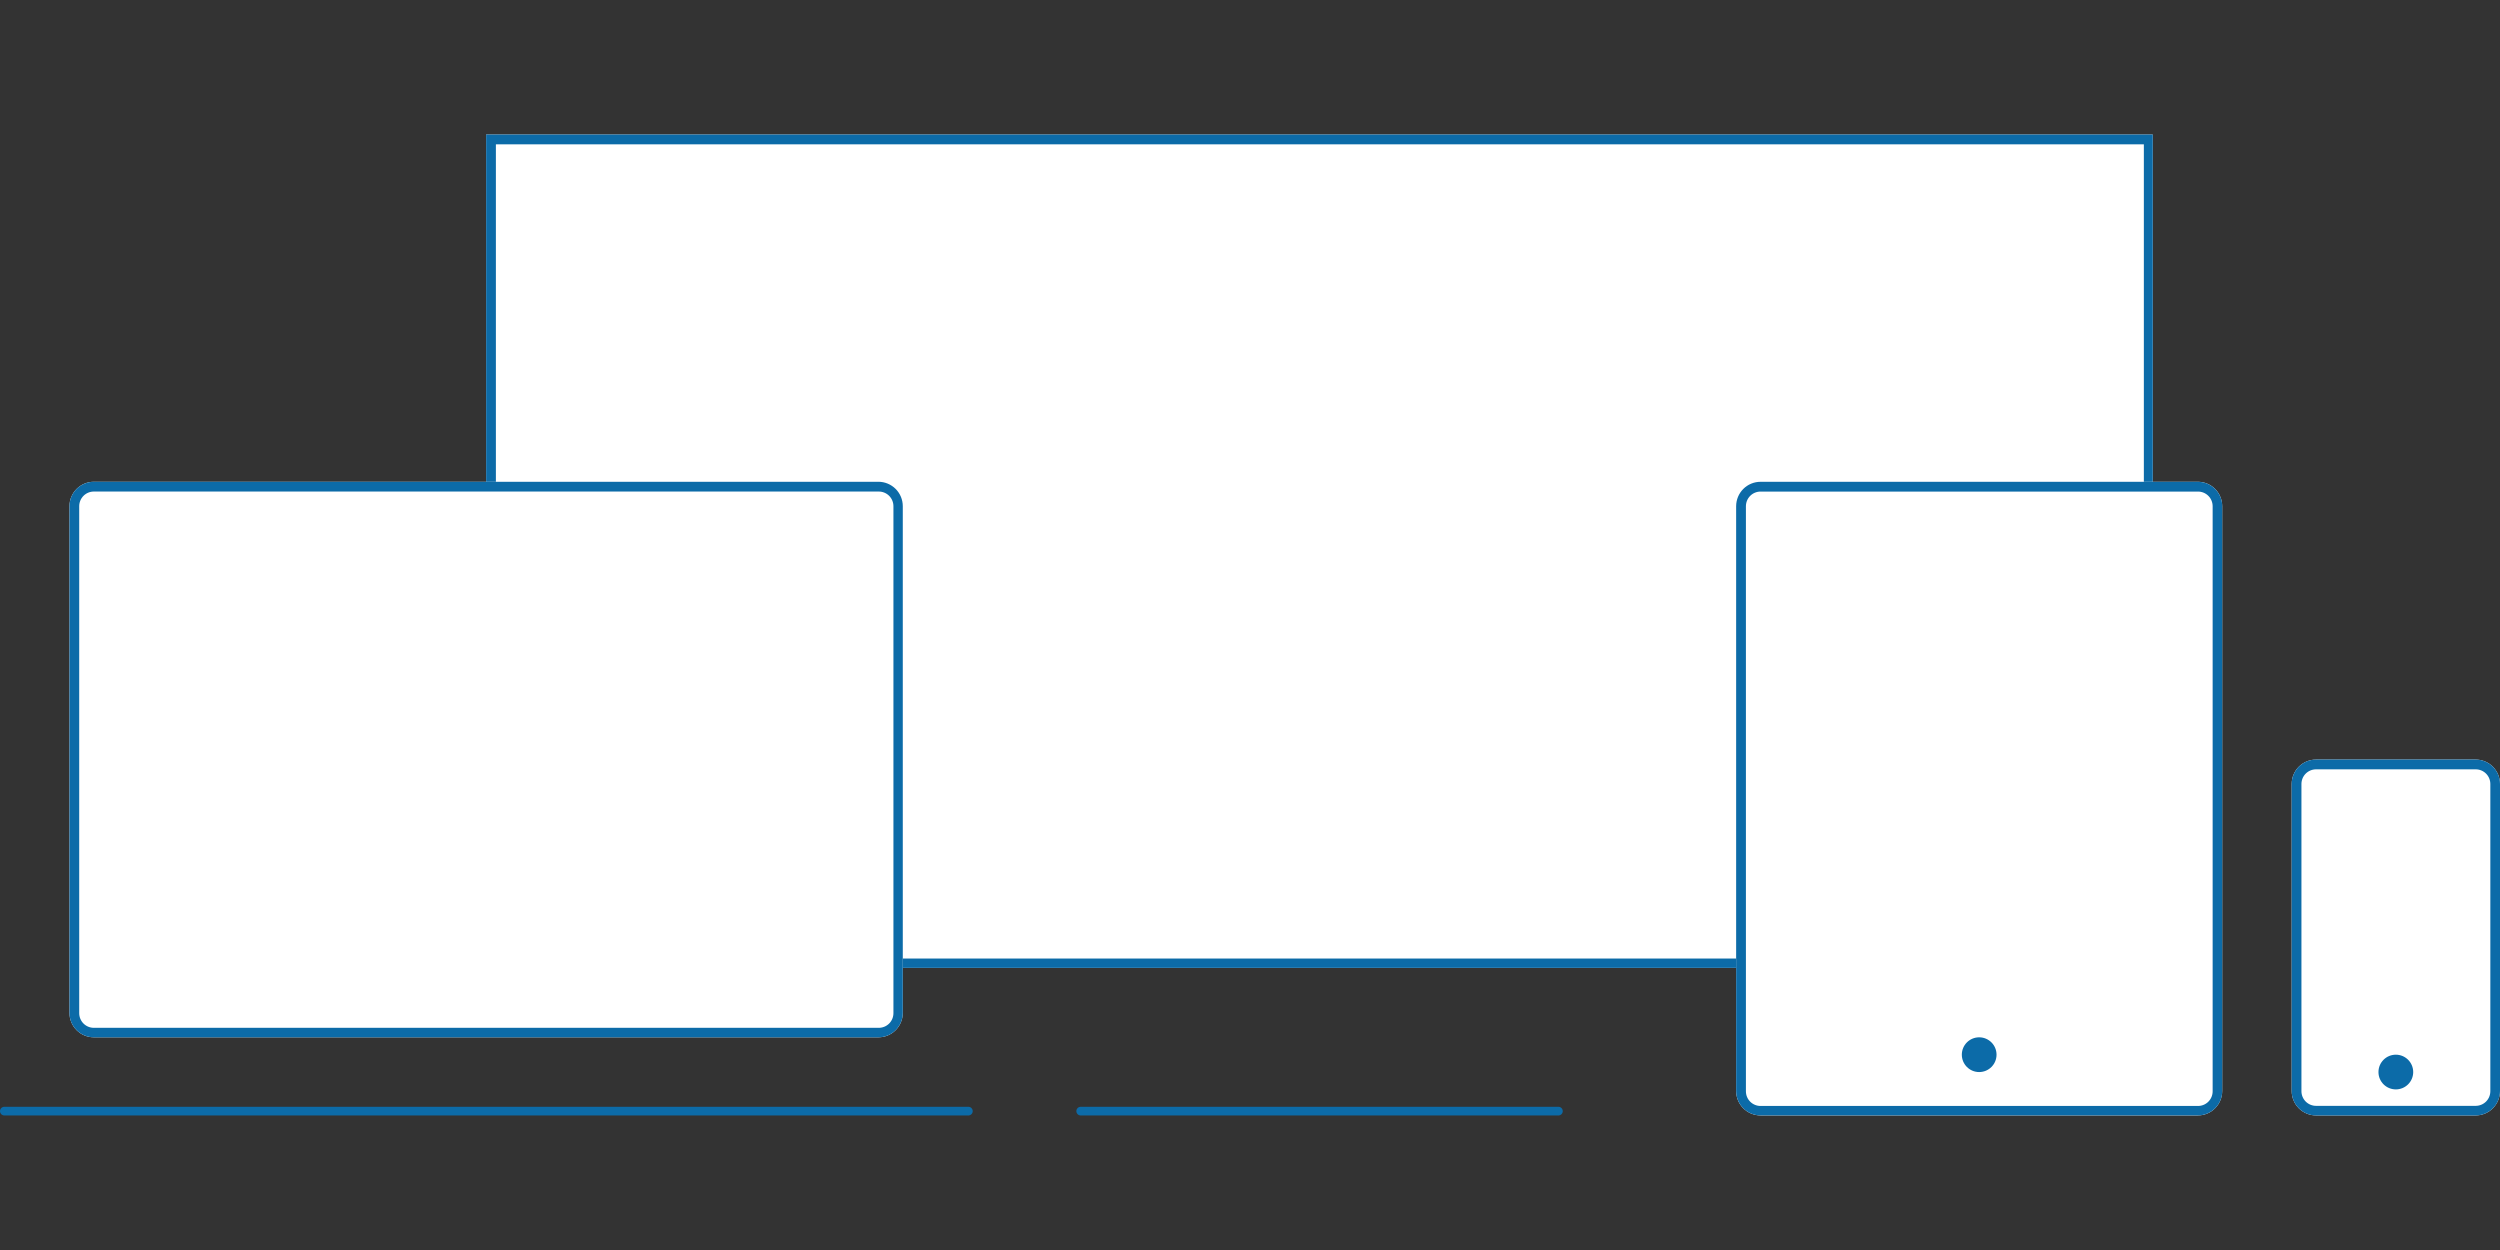 <svg xmlns="http://www.w3.org/2000/svg" xmlns:xlink="http://www.w3.org/1999/xlink" width="512" zoomAndPan="magnify" viewBox="0 0 384 192" height="256" preserveAspectRatio="xMidYMid meet" version="1.0"><rect x="0" y="0" width="384" height="192" fill="#333333" stroke="none"/><defs><clipPath id="289ab3002a"><path d="M 74.668 20.668 L 330.668 20.668 L 330.668 148.668 L 74.668 148.668 Z M 74.668 20.668 " clip-rule="nonzero"/></clipPath><clipPath id="443be25bda"><path d="M 10.668 74 L 138.668 74 L 138.668 159.332 L 10.668 159.332 Z M 10.668 74 " clip-rule="nonzero"/></clipPath><clipPath id="211ef70d24"><path d="M 14.418 74 L 134.918 74 C 135.91 74 136.867 74.395 137.57 75.098 C 138.273 75.801 138.668 76.754 138.668 77.75 L 138.668 155.582 C 138.668 156.578 138.273 157.531 137.57 158.234 C 136.867 158.938 135.91 159.332 134.918 159.332 L 14.418 159.332 C 13.422 159.332 12.469 158.938 11.766 158.234 C 11.062 157.531 10.668 156.578 10.668 155.582 L 10.668 77.75 C 10.668 76.754 11.062 75.801 11.766 75.098 C 12.469 74.395 13.422 74 14.418 74 Z M 14.418 74 " clip-rule="nonzero"/></clipPath><clipPath id="b5236fc7f2"><path d="M 266.672 74 L 341.332 74 L 341.332 171.332 L 266.672 171.332 Z M 266.672 74 " clip-rule="nonzero"/></clipPath><clipPath id="a4e56025d2"><path d="M 270.422 74 L 337.582 74 C 338.578 74 339.531 74.395 340.234 75.098 C 340.938 75.801 341.332 76.754 341.332 77.75 L 341.332 167.582 C 341.332 168.578 340.938 169.531 340.234 170.234 C 339.531 170.938 338.578 171.332 337.582 171.332 L 270.422 171.332 C 269.426 171.332 268.473 170.938 267.77 170.234 C 267.066 169.531 266.672 168.578 266.672 167.582 L 266.672 77.75 C 266.672 76.754 267.066 75.801 267.77 75.098 C 268.473 74.395 269.426 74 270.422 74 Z M 270.422 74 " clip-rule="nonzero"/></clipPath><clipPath id="062d084541"><path d="M 266.672 74.004 L 341.336 74.004 L 341.336 171.332 L 266.672 171.332 Z M 266.672 74.004 " clip-rule="nonzero"/></clipPath><clipPath id="4d73dae87b"><path d="M 270.422 74.004 L 337.586 74.004 C 338.582 74.004 339.535 74.398 340.238 75.102 C 340.941 75.805 341.336 76.762 341.336 77.754 L 341.336 167.578 C 341.336 168.574 340.941 169.527 340.238 170.23 C 339.535 170.934 338.582 171.328 337.586 171.328 L 270.422 171.328 C 269.426 171.328 268.473 170.934 267.77 170.23 C 267.066 169.527 266.672 168.574 266.672 167.578 L 266.672 77.754 C 266.672 76.762 267.066 75.805 267.77 75.102 C 268.473 74.398 269.426 74.004 270.422 74.004 Z M 270.422 74.004 " clip-rule="nonzero"/></clipPath><clipPath id="c223a5069a"><path d="M 352 116.668 L 384 116.668 L 384 171.332 L 352 171.332 Z M 352 116.668 " clip-rule="nonzero"/></clipPath><clipPath id="5fb6d77926"><path d="M 355.75 116.668 L 380.25 116.668 C 381.246 116.668 382.199 117.062 382.902 117.766 C 383.605 118.469 384 119.422 384 120.418 L 384 167.582 C 384 168.578 383.605 169.531 382.902 170.234 C 382.199 170.938 381.246 171.332 380.25 171.332 L 355.75 171.332 C 354.754 171.332 353.801 170.938 353.098 170.234 C 352.395 169.531 352 168.578 352 167.582 L 352 120.418 C 352 119.422 352.395 118.469 353.098 117.766 C 353.801 117.062 354.754 116.668 355.75 116.668 Z M 355.75 116.668 " clip-rule="nonzero"/></clipPath><clipPath id="6c07b18231"><path d="M 301.336 159.332 L 306.668 159.332 L 306.668 164.668 L 301.336 164.668 Z M 301.336 159.332 " clip-rule="nonzero"/></clipPath><clipPath id="5a6be2ce9f"><path d="M 304 159.332 C 302.527 159.332 301.336 160.527 301.336 162 C 301.336 163.473 302.527 164.668 304 164.668 C 305.473 164.668 306.668 163.473 306.668 162 C 306.668 160.527 305.473 159.332 304 159.332 Z M 304 159.332 " clip-rule="nonzero"/></clipPath><clipPath id="33dbe6abf8"><path d="M 365.332 162 L 370.668 162 L 370.668 167.332 L 365.332 167.332 Z M 365.332 162 " clip-rule="nonzero"/></clipPath><clipPath id="7cdf8b6d9c"><path d="M 368 162 C 366.527 162 365.332 163.195 365.332 164.668 C 365.332 166.141 366.527 167.332 368 167.332 C 369.473 167.332 370.668 166.141 370.668 164.668 C 370.668 163.195 369.473 162 368 162 Z M 368 162 " clip-rule="nonzero"/></clipPath></defs><g clip-path="url(#289ab3002a)"><path stroke-linecap="butt" transform="matrix(0.667, 0, 0, 0.667, 74.667, 20.667)" fill-opacity="1" fill="#ffffff" fill-rule="nonzero" stroke-linejoin="miter" d="M 0.001 0.002 L 384.002 0.002 L 384.002 192.002 L 0.001 192.002 Z M 0.001 0.002 " stroke="#0c6ba8" stroke-width="4.5" stroke-opacity="1" stroke-miterlimit="4"/></g><path stroke-linecap="round" transform="matrix(0.667, 0, 0, 0.667, 165.33, 170)" fill="none" stroke-linejoin="miter" d="M 0.998 1.002 L 111.008 1.002 " stroke="#0c6ba8" stroke-width="2" stroke-opacity="1" stroke-miterlimit="4"/><g clip-path="url(#443be25bda)"><g clip-path="url(#211ef70d24)"><path fill="#ffffff" d="M 10.668 74 L 138.668 74 L 138.668 159.332 L 10.668 159.332 Z M 10.668 74 " fill-opacity="1" fill-rule="nonzero"/><path stroke-linecap="butt" transform="matrix(0.667, 0, 0, 0.667, 10.667, 74)" fill="none" stroke-linejoin="miter" d="M 5.626 -0 L 186.376 -0 C 187.865 -0 189.3 0.592 190.355 1.646 C 191.409 2.701 192.001 4.131 192.001 5.625 L 192.001 122.373 C 192.001 123.867 191.409 125.297 190.355 126.352 C 189.3 127.406 187.865 127.998 186.376 127.998 L 5.626 127.998 C 4.132 127.998 2.702 127.406 1.647 126.352 C 0.593 125.297 0.001 123.867 0.001 122.373 L 0.001 5.625 C 0.001 4.131 0.593 2.701 1.647 1.646 C 2.702 0.592 4.132 -0 5.626 -0 Z M 5.626 -0 " stroke="#0c6ba8" stroke-width="4.5" stroke-opacity="1" stroke-miterlimit="4"/></g></g><path stroke-linecap="round" transform="matrix(0.667, 0, -0, 0.667, 0, 170)" fill="none" stroke-linejoin="miter" d="M 1.002 1.002 L 223.002 1.002 " stroke="#0c6ba8" stroke-width="2" stroke-opacity="1" stroke-miterlimit="4"/><g clip-path="url(#b5236fc7f2)"><g clip-path="url(#a4e56025d2)"><path fill="#ffffff" d="M 266.672 74 L 341.332 74 L 341.332 171.332 L 266.672 171.332 Z M 266.672 74 " fill-opacity="1" fill-rule="nonzero"/></g></g><g clip-path="url(#062d084541)"><g clip-path="url(#4d73dae87b)"><path stroke-linecap="butt" transform="matrix(0.667, 0, 0, 0.667, 266.67, 74.005)" fill="none" stroke-linejoin="miter" d="M 5.627 -0.001 L 106.359 -0.001 C 107.853 -0.001 109.282 0.591 110.337 1.645 C 111.392 2.7 111.983 4.136 111.983 5.624 L 111.983 140.36 C 111.983 141.855 111.392 143.284 110.337 144.339 C 109.282 145.394 107.853 145.985 106.359 145.985 L 5.627 145.985 C 4.133 145.985 2.703 145.394 1.649 144.339 C 0.594 143.284 0.003 141.855 0.003 140.36 L 0.003 5.624 C 0.003 4.136 0.594 2.7 1.649 1.645 C 2.703 0.591 4.133 -0.001 5.627 -0.001 Z M 5.627 -0.001 " stroke="#0c6ba8" stroke-width="4.5" stroke-opacity="1" stroke-miterlimit="4"/></g></g><g clip-path="url(#c223a5069a)"><g clip-path="url(#5fb6d77926)"><path fill="#ffffff" d="M 352 116.668 L 384 116.668 L 384 171.332 L 352 171.332 Z M 352 116.668 " fill-opacity="1" fill-rule="nonzero"/><path stroke-linecap="butt" transform="matrix(0.667, 0, 0, 0.667, 352, 116.667)" fill="none" stroke-linejoin="miter" d="M 5.625 0.002 L 42.375 0.002 C 43.869 0.002 45.299 0.594 46.354 1.648 C 47.408 2.703 48 4.133 48 5.627 L 48 76.373 C 48 77.867 47.408 79.297 46.354 80.352 C 45.299 81.406 43.869 81.998 42.375 81.998 L 5.625 81.998 C 4.131 81.998 2.701 81.406 1.646 80.352 C 0.592 79.297 -0 77.867 -0 76.373 L -0 5.627 C -0 4.133 0.592 2.703 1.646 1.648 C 2.701 0.594 4.131 0.002 5.625 0.002 Z M 5.625 0.002 " stroke="#0c6ba8" stroke-width="4.5" stroke-opacity="1" stroke-miterlimit="4"/></g></g><g clip-path="url(#6c07b18231)"><g clip-path="url(#5a6be2ce9f)"><path fill="#0c6ba8" d="M 301.336 159.332 L 306.668 159.332 L 306.668 164.668 L 301.336 164.668 Z M 301.336 159.332 " fill-opacity="1" fill-rule="nonzero"/></g></g><g clip-path="url(#33dbe6abf8)"><g clip-path="url(#7cdf8b6d9c)"><path fill="#0c6ba8" d="M 365.332 162 L 370.668 162 L 370.668 167.332 L 365.332 167.332 Z M 365.332 162 " fill-opacity="1" fill-rule="nonzero"/></g></g></svg>